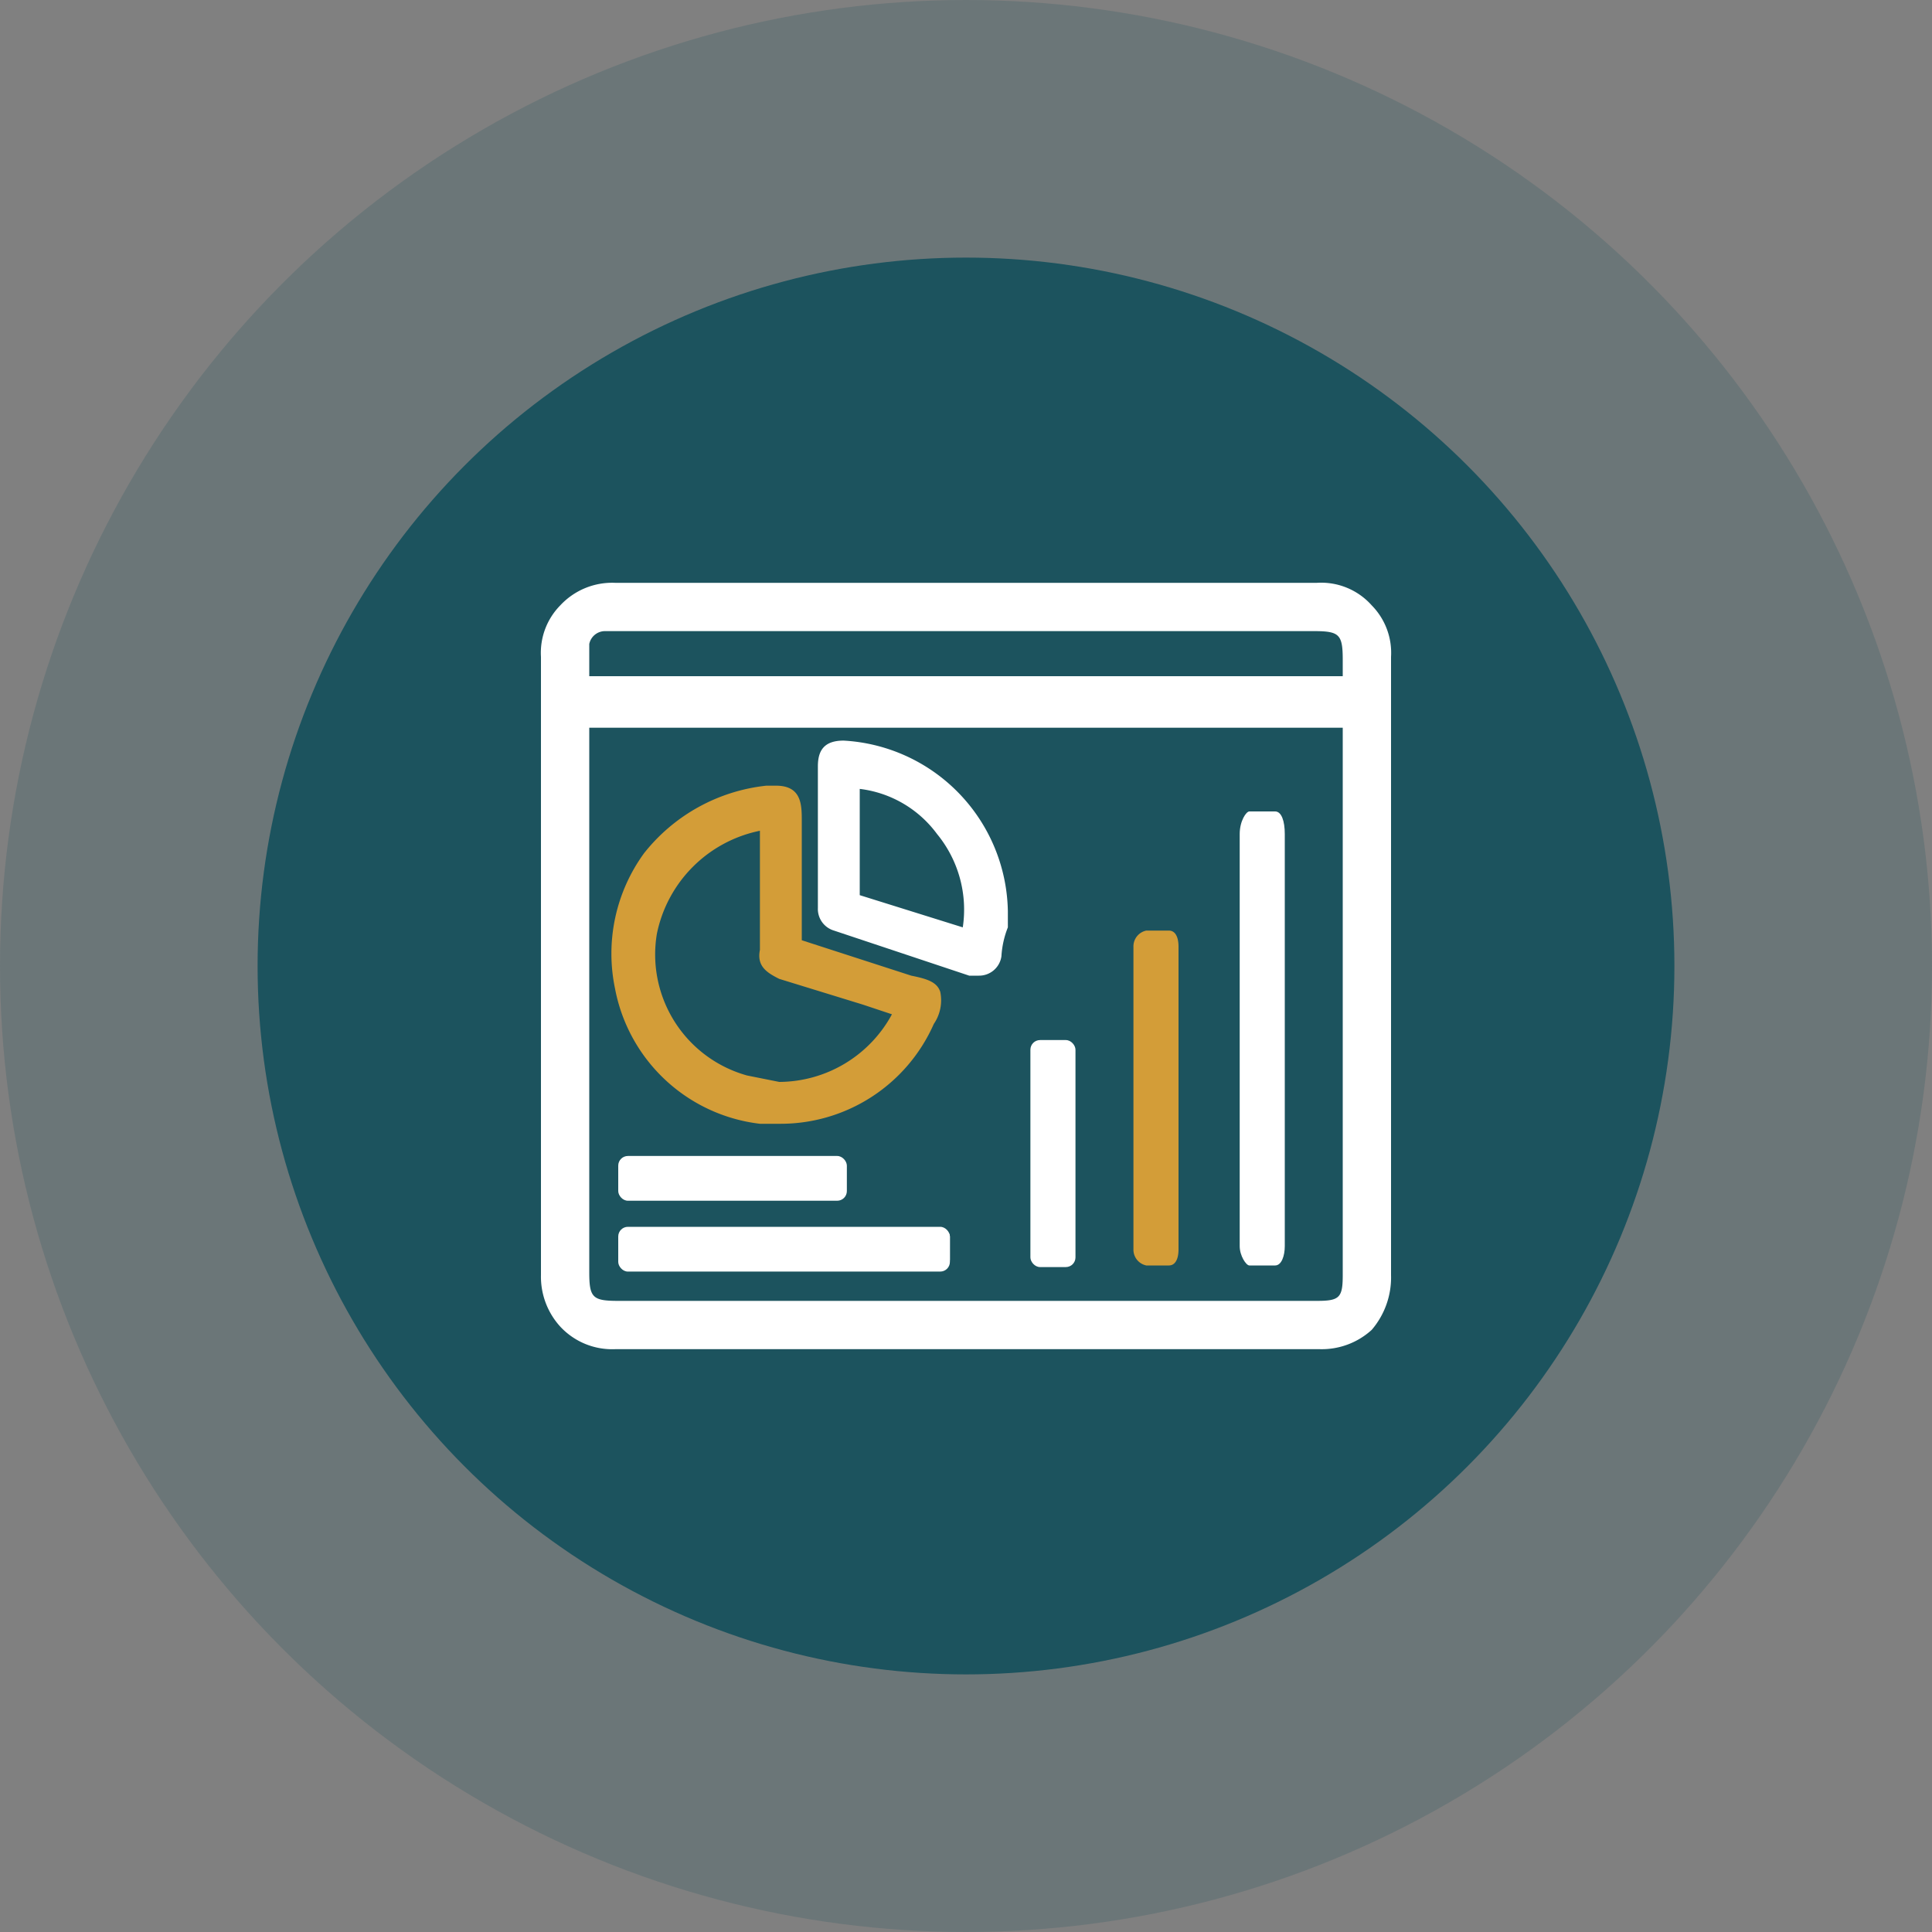 <svg xmlns="http://www.w3.org/2000/svg" viewBox="0 0 60 60"><rect x="0" y="0" width="60" height="60" fill="#808080" stroke="none"/><circle cx="30" cy="30" r="30" style="fill:#1c535e;opacity:0.2"/><circle cx="30" cy="30" r="22" style="fill:#1c535e"/><path d="M19.1,41.9a2.2,2.2,0,0,1-1.7-.7,2.3,2.3,0,0,1-.6-1.6V20.4a2.1,2.1,0,0,1,.6-1.6,2.2,2.2,0,0,1,1.7-.7H40.9a2.1,2.1,0,0,1,1.7.7,2.1,2.1,0,0,1,.6,1.6V39.6a2.5,2.5,0,0,1-.6,1.7,2.3,2.3,0,0,1-1.6.6H19.1Zm-.8-2.4c0,.8.1.9.9.9H40.9c.7,0,.8-.1.8-.8v-17H18.3ZM41.7,21.1v-.6c0-.8-.1-.9-.9-.9h-22a.5.5,0,0,0-.5.4v1H41.7Z" style="fill:#fff"/><path d="M19.1,41.7A2.1,2.1,0,0,1,17,39.6V20.4a2,2,0,0,1,.6-1.5,1.9,1.9,0,0,1,1.5-.6H40.9a1.9,1.9,0,0,1,1.5.6,2,2,0,0,1,.6,1.5V39.6a2,2,0,0,1-.6,1.5,1.8,1.8,0,0,1-1.4.6H19.1Zm-1-2.2c0,.9.2,1.1,1.1,1.1H40.9c.8,0,1-.2,1-1V22.4H18.1ZM41.9,21.3v-.8c0-.9-.2-1.1-1.1-1.1h-22a.7.7,0,0,0-.7.6v1.3Z" style="fill:#fff"/><path d="M19.1,41.8a2.8,2.8,0,0,1-1.6-.6,2.3,2.3,0,0,1-.6-1.6V20.4a1.9,1.9,0,0,1,.6-1.5,2.4,2.4,0,0,1,1.6-.7H40.9a2.8,2.8,0,0,1,1.6.6,2.3,2.3,0,0,1,.6,1.6V39.6a2.3,2.3,0,0,1-.6,1.6,2.8,2.8,0,0,1-1.5.6H19.1Zm-1-2.3c0,.8.3,1.1,1.1,1.1H40.9c.7,0,1-.3,1-1V22.4H18.1ZM41.9,21.2v-.7c0-.9-.2-1.1-1.1-1.1H19.1v0h-.2a1.1,1.1,0,0,0-.7.6v1.2Z" style="fill:#fff"/><path d="M30,41.6c-3.6,0-7.3-.1-10.9,0a1.9,1.9,0,0,1-2-2V20.4a1.9,1.9,0,0,1,2-2c7.3.1,14.5.1,21.8,0a1.9,1.9,0,0,1,2,2V39.6a1.9,1.9,0,0,1-2,2C37.3,41.5,33.6,41.6,30,41.6ZM17.9,22.3V39.5c0,.9.4,1.3,1.3,1.3H40.9a1.1,1.1,0,0,0,1.2-1.2V22.7a.6.6,0,0,0-.1-.4Zm24.2-.9v-.9c0-1-.3-1.3-1.3-1.3h-22c-.4.1-.8.4-.8.8a6.6,6.6,0,0,0-.1,1.4Z" style="fill:#fff"/><path d="M24.2,34.9h-.6a5.2,5.2,0,0,1-4.5-4.2,5.3,5.3,0,0,1,.9-4.2,5.6,5.6,0,0,1,3.8-2.1h.3c.8,0,.8.6.8,1.1v3.7l3.4,1.1c.5.1.8.2.9.5a1.3,1.3,0,0,1-.2,1A5.2,5.2,0,0,1,24.2,34.9Zm-.6-9.1A4.1,4.1,0,0,0,20.4,29a3.9,3.9,0,0,0,2.8,4.4l1,.2a4,4,0,0,0,3.5-2.1l-.9-.3-2.6-.8c-.4-.2-.7-.4-.6-.9V25.8Z" style="fill:#d39d38"/><path d="M24.2,34.8h-.6a5.2,5.2,0,0,1-4.4-4,5.5,5.5,0,0,1,1-4.1,5.1,5.1,0,0,1,3.6-2h.3c.6,0,.6.3.6.9v3.8l3.6,1.1c.4.2.7.3.7.5s0,.4-.1.8A5.1,5.1,0,0,1,24.2,34.8Zm-.6-9.1c-1.4,0-3.1,1.6-3.4,3.3a4.1,4.1,0,0,0,2.9,4.6h1.1a3.8,3.8,0,0,0,3.7-2.3h-.2l-.8-.3-2.7-.8a.7.7,0,0,1-.5-.7V25.7Z" style="fill:#d39d38"/><path d="M24.2,34.8h-.6a5.1,5.1,0,0,1-4.4-4.1,5.5,5.5,0,0,1,.9-4.1,4.9,4.9,0,0,1,3.7-2h.3c.6,0,.7.3.7.9v3.8l3.5,1.1c.4.1.7.2.8.4s0,.5-.2,1A5.1,5.1,0,0,1,24.2,34.8Zm-.6-9.1c-1.4,0-3,1.6-3.4,3.3a4.1,4.1,0,0,0,2.9,4.5l1.1.2a3.8,3.8,0,0,0,3.6-2.3h-.1l-.8-.3-2.7-.8a.7.7,0,0,1-.5-.8V25.7Z" style="fill:#d39d38"/><path d="M24.6,29.4l3.6,1.1c.9.3.9.4.5,1.2a4.9,4.9,0,0,1-5.1,2.9,5,5,0,0,1-4.2-3.9,5,5,0,0,1,4.4-6c.7,0,.8.1.8.8Zm3.5,1.9h-.3l-3.5-1.1a.5.5,0,0,1-.4-.6V25.6c-1.6-.2-3.5,1.4-3.8,3.4a4.2,4.2,0,0,0,3,4.7A4.1,4.1,0,0,0,28.1,31.3Z" style="fill:#d39d38"/><path d="M30.4,30.3h-.3l-4.2-1.4a.7.7,0,0,1-.5-.7V23.8c0-.5.2-.8.8-.8a5.4,5.4,0,0,1,5.1,5.3v.5a2.9,2.9,0,0,0-.2.9A.7.7,0,0,1,30.4,30.3Zm-.5-1.5a3.7,3.7,0,0,0-.8-2.9,3.5,3.5,0,0,0-2.4-1.4v3.3Z" style="fill:#fff"/><path d="M30.4,30.2h-.2L26,28.8a.6.6,0,0,1-.5-.6V23.8c0-.4.2-.6.7-.6h0a5.3,5.3,0,0,1,5,5.1v.5c-.1.3-.1.6-.2.9S30.7,30.2,30.4,30.2ZM30,29a3.7,3.7,0,0,0-.8-3.2,3.6,3.6,0,0,0-2.6-1.5v3.6Z" style="fill:#fff"/><path d="M31,27.9v.8a4.4,4.4,0,0,0-.2,1c-.1.4-.5.4-1,.1a5.2,5.2,0,0,0-3.2-1.1c-.8,0-1-.1-.9-.6a16.1,16.1,0,0,0,0-3.8c-.1-.8,0-1,.5-1A5.1,5.1,0,0,1,31,27.9Zm-4.6.1,3.7,1.2a4.2,4.2,0,0,0-3.7-5.1Z" style="fill:#fff"/><rect x="19.2" y="35.9" width="7.1" height="1.39" rx="0.3" style="fill:#fff"/><rect x="19.4" y="36.1" width="6.7" height="1.01" rx="0.1" style="fill:#fff"/><rect x="19.4" y="36" width="6.8" height="1.12" rx="0.2" style="fill:#fff"/><path d="M26,36.2v.7H19.6v-.7Z" style="fill:#fff"/><rect x="32" y="32.3" width="1.4" height="7.05" rx="0.3" style="fill:#fff"/><rect x="32.2" y="32.4" width="1" height="6.68" rx="0.1" style="fill:#fff"/><rect x="32.1" y="32.4" width="1.1" height="6.78" rx="0.2" style="fill:#fff"/><path d="M32.3,32.6h.8V39h-.8Z" style="fill:#fff"/><path d="M36.6,38.8c0,.3-.1.5-.3.5h-.7a.5.5,0,0,1-.4-.5V29.4a.5.5,0,0,1,.4-.5h.7c.2,0,.3.2.3.5Z" style="fill:#d39d38"/><path d="M36.4,38.8c0,.1,0,.2-.1.2h-.7a.2.2,0,0,1-.2-.2V29.4l.2-.2h.7c.1,0,.1.1.1.2Z" style="fill:#d39d38"/><path d="M36.5,38.8c0,.2-.1.3-.2.3h-.7c-.1,0-.2-.1-.2-.3V29.4c0-.2.1-.3.2-.3h.7c.1,0,.2.1.2.3Z" style="fill:#d39d38"/><path d="M35.6,29.4h.7v9.4h-.7Z" style="fill:#d39d38"/><path d="M39.9,38.7c0,.3-.1.6-.3.6h-.8c-.1,0-.3-.3-.3-.6V25.9c0-.4.2-.7.3-.7h.8c.2,0,.3.3.3.7Z" style="fill:#fff"/><path d="M39.7,38.7c0,.1,0,.2-.1.2h-.8v-13a.4.4,0,0,1,.1-.3h.8c.1,0,.1.1.1.3Z" style="fill:#fff"/><path d="M39.8,38.7c0,.2-.1.3-.2.3h-.8c-.1,0-.1-.1-.1-.3V25.9c0-.2,0-.4.1-.4h.8c.1,0,.2.2.2.4Z" style="fill:#fff"/><path d="M38.8,25.9h.8V38.7h-.8Z" style="fill:#fff"/><rect x="19.2" y="38.1" width="10.3" height="1.39" rx="0.3" style="fill:#fff"/><rect x="19.4" y="38.3" width="10" height="1.01" rx="0.1" style="fill:#fff"/><rect x="19.4" y="38.2" width="10.1" height="1.12" rx="0.2" style="fill:#fff"/><path d="M29.3,38.4v.8H19.6v-.8Z" style="fill:#fff"/></svg>